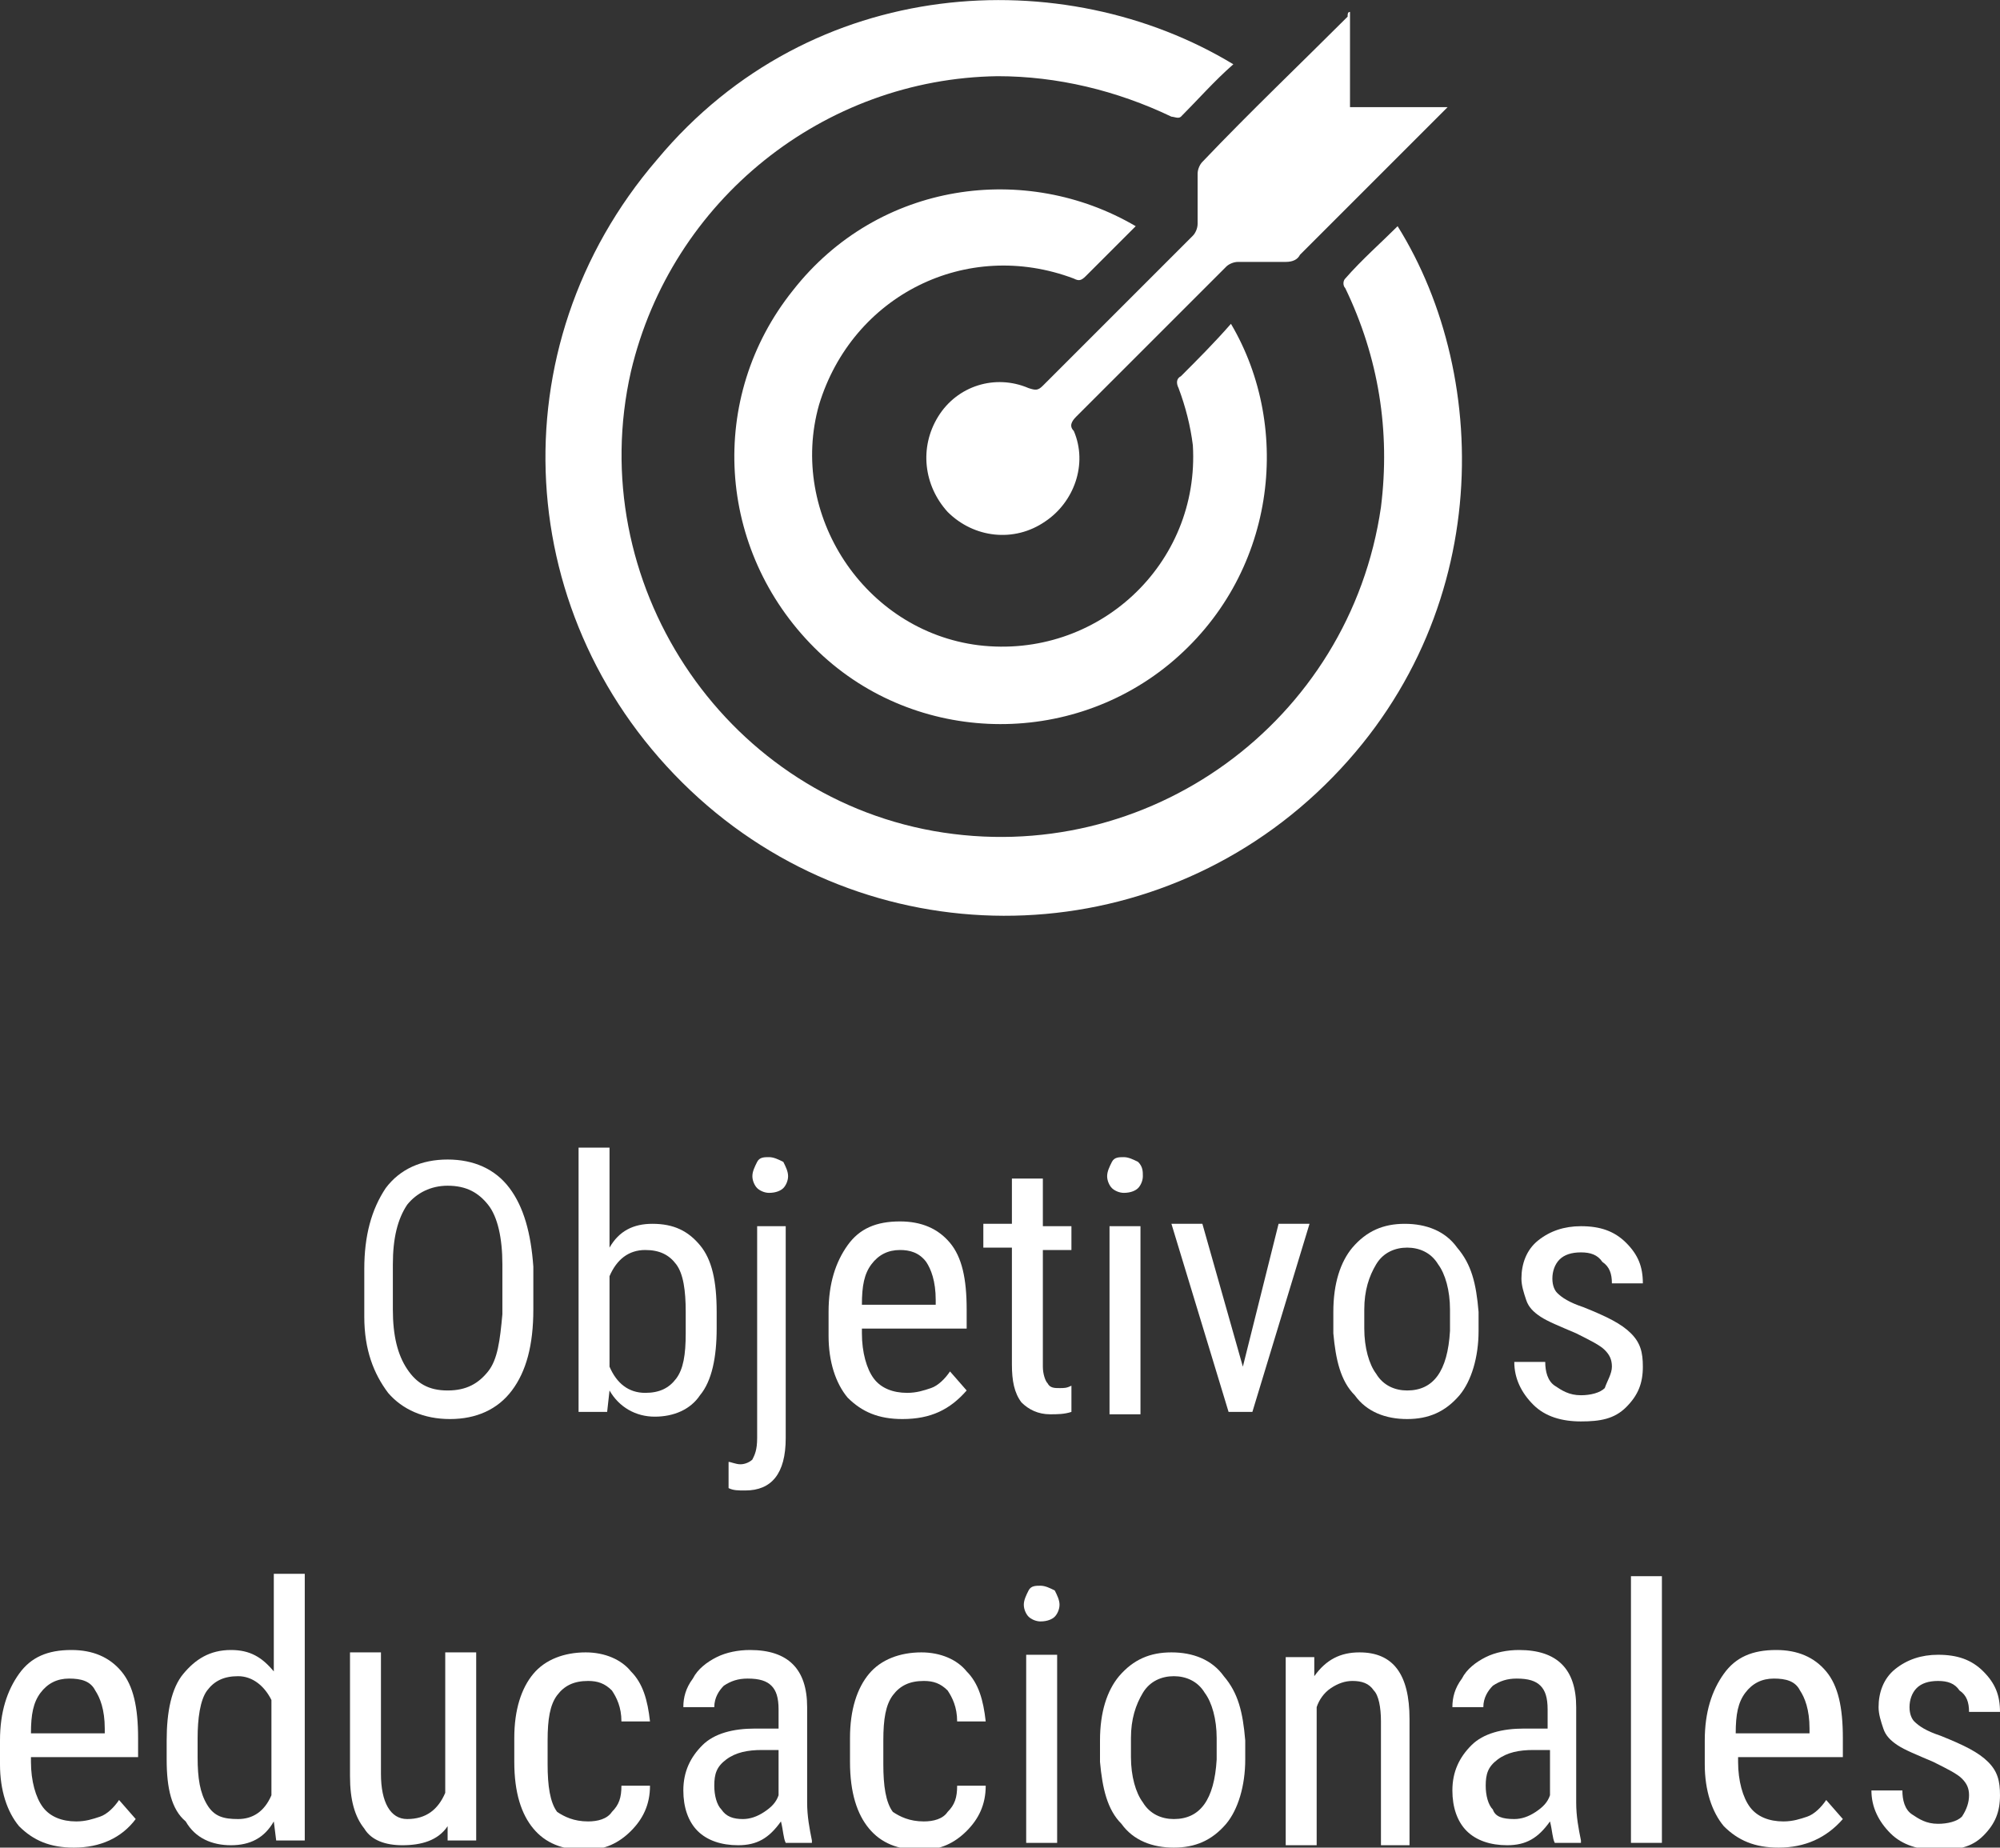 <?xml version="1.0" encoding="utf-8"?>
<!-- Generator: Adobe Illustrator 25.4.1, SVG Export Plug-In . SVG Version: 6.00 Build 0)  -->
<svg version="1.1" id="Capa_1" xmlns="http://www.w3.org/2000/svg" xmlns:xlink="http://www.w3.org/1999/xlink" x="0px" y="0px"
	 viewBox="0 0 84 77.6" style="enable-background:new 0 0 84 77.6;" xml:space="preserve">
<rect x="0" y="0" width="84" height="77.6" fill="#333333" stroke="none"/>
<style type="text/css">
	.st0{fill:#FFFFFF;}
</style>
<g>
	<path class="st0" d="M51.8,2.7c-0.8,0.7-1.5,1.5-2.2,2.2c-0.1,0.1-0.3,0-0.4,0c-2.3-1.1-4.8-1.7-7.3-1.7
		c-7.3,0.1-13.7,5.2-15.4,12.4c-2,8.8,3.8,17.7,12.7,19.3c9,1.6,17.5-4.6,18.8-13.6c0.4-3.2-0.1-6.3-1.5-9.2c-0.1-0.1-0.1-0.3,0-0.4
		c0.7-0.8,1.5-1.5,2.2-2.2c4,6.4,4.1,16.8-3.4,23.8c-7.4,6.9-18.9,6.9-26.3-0.1c-7.5-7.1-8.2-18.6-1.4-26.5
		C34.1-1.1,44.7-1.6,51.8,2.7z"/>
	<path class="st0" d="M51.7,13.6c2.6,4.4,1.9,10.6-2.6,14.3c-4.4,3.6-10.9,3.3-14.9-0.7c-4.1-4.1-4.5-10.5-0.9-15
		c3.6-4.6,9.8-5.4,14.4-2.7c-0.3,0.3-0.6,0.6-0.9,0.9c-0.4,0.4-0.8,0.8-1.2,1.2c-0.2,0.2-0.3,0.2-0.5,0.1c-4.5-1.7-9.3,0.7-10.7,5.3
		c-1.3,4.6,1.9,9.5,6.7,10.1c5,0.6,9.3-3.4,9-8.4c-0.1-0.8-0.3-1.6-0.6-2.4c-0.1-0.2-0.1-0.4,0.1-0.5C50.3,15.1,51,14.4,51.7,13.6z"
		/>
	<path class="st0" d="M56.7,0.5c0,1.4,0,2.7,0,4c1.3,0,2.7,0,4.1,0c-0.2,0.2-0.3,0.3-0.4,0.4c-1.9,1.9-3.9,3.9-5.8,5.8
		C54.5,10.9,54.3,11,54,11c-0.7,0-1.4,0-2,0c-0.2,0-0.4,0.1-0.5,0.2c-2.1,2.1-4.2,4.2-6.3,6.3c-0.2,0.2-0.3,0.4-0.1,0.6
		c0.6,1.4,0,3-1.2,3.8c-1.3,0.9-3,0.7-4.1-0.4c-1-1.1-1.2-2.7-0.4-4c0.8-1.3,2.4-1.8,3.8-1.2c0.3,0.1,0.4,0.1,0.6-0.1
		c2.1-2.1,4.2-4.2,6.3-6.3c0.1-0.1,0.2-0.3,0.2-0.5c0-0.7,0-1.4,0-2.1c0-0.2,0.1-0.4,0.2-0.5c2-2.1,4.1-4.1,6.1-6.1
		C56.6,0.6,56.6,0.5,56.7,0.5z"/>
</g>
<g>
	<path class="st0" d="M22.4,55c0,1.5-0.3,2.6-0.9,3.4c-0.6,0.8-1.5,1.2-2.6,1.2c-1.1,0-2-0.4-2.6-1.1c-0.6-0.8-1-1.8-1-3.2v-2
		c0-1.4,0.3-2.5,0.9-3.4c0.6-0.8,1.5-1.2,2.6-1.2c1.1,0,2,0.4,2.6,1.2c0.6,0.8,0.9,1.9,1,3.3V55z M21.1,53.1c0-1.1-0.2-2-0.6-2.5
		c-0.4-0.5-0.9-0.8-1.7-0.8c-0.7,0-1.3,0.3-1.7,0.8c-0.4,0.6-0.6,1.4-0.6,2.5V55c0,1.1,0.2,1.9,0.6,2.5c0.4,0.6,0.9,0.9,1.7,0.9
		s1.3-0.3,1.7-0.8s0.5-1.3,0.6-2.4V53.1z"/>
	<path class="st0" d="M30.1,55.8c0,1.2-0.2,2.2-0.7,2.8c-0.4,0.6-1.1,0.9-1.9,0.9c-0.8,0-1.5-0.4-1.9-1.1l-0.1,0.9h-1.2V48.2h1.3
		v4.2c0.4-0.7,1-1,1.8-1c0.9,0,1.5,0.3,2,0.9s0.7,1.5,0.7,2.8V55.8z M28.8,55.1c0-0.9-0.1-1.6-0.4-2c-0.3-0.4-0.7-0.6-1.3-0.6
		c-0.7,0-1.2,0.4-1.5,1.1v3.8c0.3,0.7,0.8,1.1,1.5,1.1c0.6,0,1-0.2,1.3-0.6c0.3-0.4,0.4-1,0.4-1.9V55.1z"/>
	<path class="st0" d="M33,51.5v8.9c0,1.5-0.6,2.2-1.7,2.2c-0.3,0-0.5,0-0.7-0.1l0-1.1c0.1,0,0.3,0.1,0.5,0.1c0.2,0,0.4-0.1,0.5-0.2
		c0.1-0.2,0.2-0.4,0.2-0.9v-8.9H33z M33.1,49.4c0,0.2-0.1,0.4-0.2,0.5s-0.3,0.2-0.6,0.2c-0.2,0-0.4-0.1-0.5-0.2
		c-0.1-0.1-0.2-0.3-0.2-0.5c0-0.2,0.1-0.4,0.2-0.6c0.1-0.2,0.3-0.2,0.5-0.2s0.4,0.1,0.6,0.2C33,49,33.1,49.2,33.1,49.4z"/>
	<path class="st0" d="M37.9,59.6c-1,0-1.7-0.3-2.3-0.9c-0.5-0.6-0.8-1.5-0.8-2.6v-1c0-1.2,0.3-2.1,0.8-2.8c0.5-0.7,1.2-1,2.2-1
		c0.9,0,1.6,0.3,2.1,0.9c0.5,0.6,0.7,1.5,0.7,2.8v0.8h-4.4V56c0,0.8,0.2,1.5,0.5,1.9c0.3,0.4,0.8,0.6,1.4,0.6c0.4,0,0.7-0.1,1-0.2
		c0.3-0.1,0.6-0.4,0.8-0.7l0.7,0.8C39.9,59.2,39.1,59.6,37.9,59.6z M37.8,52.5c-0.5,0-0.9,0.2-1.2,0.6c-0.3,0.4-0.4,0.9-0.4,1.7h3.1
		v-0.2c0-0.8-0.2-1.3-0.4-1.6C38.6,52.6,38.2,52.5,37.8,52.5z"/>
	<path class="st0" d="M43.8,49.6v1.9H45v1h-1.2v4.9c0,0.3,0.1,0.6,0.2,0.7c0.1,0.2,0.3,0.2,0.5,0.2c0.2,0,0.3,0,0.5-0.1l0,1.1
		c-0.3,0.1-0.6,0.1-0.9,0.1c-0.5,0-0.9-0.2-1.2-0.5c-0.3-0.4-0.4-0.9-0.4-1.6v-4.9h-1.2v-1h1.2v-1.9H43.8z"/>
	<path class="st0" d="M48,49.4c0,0.2-0.1,0.4-0.2,0.5s-0.3,0.2-0.6,0.2c-0.2,0-0.4-0.1-0.5-0.2c-0.1-0.1-0.2-0.3-0.2-0.5
		c0-0.2,0.1-0.4,0.2-0.6c0.1-0.2,0.3-0.2,0.5-0.2s0.4,0.1,0.6,0.2C48,49,48,49.2,48,49.4z M47.9,59.4h-1.3v-7.9h1.3V59.4z"/>
	<path class="st0" d="M52.2,57.4l1.5-6H55l-2.4,7.9h-1l-2.4-7.9h1.3L52.2,57.4z"/>
	<path class="st0" d="M56,55.1c0-1.2,0.3-2.1,0.8-2.7c0.6-0.7,1.3-1,2.2-1s1.7,0.3,2.2,1c0.6,0.7,0.8,1.5,0.9,2.7v0.8
		c0,1.1-0.3,2.1-0.8,2.7c-0.6,0.7-1.3,1-2.2,1c-0.9,0-1.7-0.3-2.2-1c-0.6-0.6-0.8-1.5-0.9-2.6V55.1z M57.3,55.8
		c0,0.8,0.2,1.5,0.5,1.9c0.3,0.5,0.8,0.7,1.3,0.7c1.1,0,1.7-0.8,1.8-2.5v-0.9c0-0.8-0.2-1.5-0.5-1.9c-0.3-0.5-0.8-0.7-1.3-0.7
		c-0.5,0-1,0.2-1.3,0.7c-0.3,0.5-0.5,1.1-0.5,1.9V55.8z"/>
	<path class="st0" d="M67.7,57.4c0-0.3-0.1-0.5-0.3-0.7s-0.6-0.4-1.2-0.7c-0.7-0.3-1.2-0.5-1.5-0.7c-0.3-0.2-0.5-0.4-0.6-0.7
		c-0.1-0.3-0.2-0.6-0.2-0.9c0-0.6,0.2-1.2,0.7-1.6c0.5-0.4,1.1-0.6,1.8-0.6c0.8,0,1.4,0.2,1.9,0.7s0.7,1,0.7,1.7h-1.3
		c0-0.4-0.1-0.7-0.4-0.9c-0.2-0.3-0.5-0.4-0.9-0.4c-0.4,0-0.7,0.1-0.9,0.3c-0.2,0.2-0.3,0.5-0.3,0.8c0,0.3,0.1,0.5,0.2,0.6
		c0.2,0.2,0.5,0.4,1.1,0.6c1,0.4,1.6,0.7,2,1.1s0.5,0.8,0.5,1.4c0,0.7-0.2,1.2-0.7,1.7s-1.1,0.6-1.9,0.6c-0.8,0-1.5-0.2-2-0.7
		c-0.5-0.5-0.8-1.1-0.8-1.8h1.3c0,0.4,0.1,0.8,0.4,1s0.6,0.4,1.1,0.4c0.4,0,0.8-0.1,1-0.3C67.5,58,67.7,57.7,67.7,57.4z"/>
	<path class="st0" d="M3.1,77.6c-1,0-1.7-0.3-2.3-0.9C0.3,76.1,0,75.2,0,74.1v-1c0-1.2,0.3-2.1,0.8-2.8c0.5-0.7,1.2-1,2.2-1
		c0.9,0,1.6,0.3,2.1,0.9c0.5,0.6,0.7,1.5,0.7,2.8v0.8H1.3V74c0,0.8,0.2,1.5,0.5,1.9c0.3,0.4,0.8,0.6,1.4,0.6c0.4,0,0.7-0.1,1-0.2
		c0.3-0.1,0.6-0.4,0.8-0.7l0.7,0.8C5.1,77.2,4.2,77.6,3.1,77.6z M2.9,70.5c-0.5,0-0.9,0.2-1.2,0.6c-0.3,0.4-0.4,0.9-0.4,1.7h3.1
		v-0.2c0-0.8-0.2-1.3-0.4-1.6C3.8,70.6,3.4,70.5,2.9,70.5z"/>
	<path class="st0" d="M7,73.1c0-1.2,0.2-2.2,0.7-2.8c0.5-0.6,1.1-1,2-1c0.8,0,1.3,0.3,1.8,0.9v-4.1h1.3v11.2h-1.2l-0.1-0.8
		c-0.4,0.7-1,1-1.8,1c-0.8,0-1.5-0.3-1.9-1C7.2,76,7,75.1,7,73.9V73.1z M8.3,73.8c0,0.9,0.1,1.5,0.4,2s0.7,0.6,1.3,0.6
		c0.6,0,1.1-0.3,1.4-1v-4c-0.3-0.6-0.8-1-1.4-1c-0.6,0-1,0.2-1.3,0.6S8.3,72.2,8.3,73V73.8z"/>
	<path class="st0" d="M18.8,76.7c-0.4,0.6-1.1,0.8-1.9,0.8c-0.7,0-1.3-0.2-1.6-0.7c-0.4-0.5-0.6-1.2-0.6-2.2v-5.2H16v5.1
		c0,1.2,0.4,1.9,1.1,1.9c0.8,0,1.3-0.4,1.6-1.1v-5.9H20v7.9h-1.2L18.8,76.7z"/>
	<path class="st0" d="M24.7,76.5c0.4,0,0.8-0.1,1-0.4c0.3-0.3,0.4-0.6,0.4-1.1h1.2c0,0.8-0.3,1.4-0.8,1.9c-0.5,0.5-1.1,0.8-1.9,0.8
		c-1,0-1.7-0.3-2.2-0.9c-0.5-0.6-0.8-1.5-0.8-2.8V73c0-1.2,0.3-2.1,0.8-2.7c0.5-0.6,1.3-0.9,2.2-0.9c0.8,0,1.5,0.3,1.9,0.8
		c0.5,0.5,0.7,1.2,0.8,2.1h-1.2c0-0.6-0.2-1-0.4-1.3c-0.3-0.3-0.6-0.4-1-0.4c-0.6,0-1,0.2-1.3,0.6c-0.3,0.4-0.4,1-0.4,1.9v1
		c0,0.9,0.1,1.6,0.4,2C23.7,76.3,24.1,76.5,24.7,76.5z"/>
	<path class="st0" d="M33,77.4c-0.1-0.2-0.1-0.5-0.2-0.9c-0.5,0.7-1,1-1.8,1c-0.7,0-1.3-0.2-1.7-0.6c-0.4-0.4-0.6-1-0.6-1.7
		c0-0.8,0.3-1.4,0.8-1.9c0.5-0.5,1.3-0.7,2.2-0.7h1v-0.8c0-0.5-0.1-0.8-0.3-1c-0.2-0.2-0.5-0.3-1-0.3c-0.4,0-0.7,0.1-1,0.3
		c-0.2,0.2-0.4,0.5-0.4,0.9h-1.3c0-0.4,0.1-0.8,0.4-1.2c0.2-0.4,0.6-0.7,1-0.9c0.4-0.2,0.9-0.3,1.4-0.3c0.8,0,1.4,0.2,1.8,0.6
		c0.4,0.4,0.6,1,0.6,1.8v4c0,0.6,0.1,1.1,0.2,1.6v0.1H33z M31.2,76.4c0.3,0,0.6-0.1,0.9-0.3c0.3-0.2,0.5-0.4,0.6-0.7v-1.9H32
		c-0.6,0-1.1,0.1-1.5,0.4c-0.4,0.3-0.5,0.6-0.5,1.1c0,0.4,0.1,0.8,0.3,1C30.5,76.3,30.8,76.4,31.2,76.4z"/>
	<path class="st0" d="M38.8,76.5c0.4,0,0.8-0.1,1-0.4c0.3-0.3,0.4-0.6,0.4-1.1h1.2c0,0.8-0.3,1.4-0.8,1.9c-0.5,0.5-1.1,0.8-1.9,0.8
		c-1,0-1.7-0.3-2.2-0.9c-0.5-0.6-0.8-1.5-0.8-2.8V73c0-1.2,0.3-2.1,0.8-2.7c0.5-0.6,1.3-0.9,2.2-0.9c0.8,0,1.5,0.3,1.9,0.8
		c0.5,0.5,0.7,1.2,0.8,2.1h-1.2c0-0.6-0.2-1-0.4-1.3c-0.3-0.3-0.6-0.4-1-0.4c-0.6,0-1,0.2-1.3,0.6c-0.3,0.4-0.4,1-0.4,1.9v1
		c0,0.9,0.1,1.6,0.4,2C37.8,76.3,38.2,76.5,38.8,76.5z"/>
	<path class="st0" d="M44.5,67.4c0,0.2-0.1,0.4-0.2,0.5s-0.3,0.2-0.6,0.2c-0.2,0-0.4-0.1-0.5-0.2c-0.1-0.1-0.2-0.3-0.2-0.5
		c0-0.2,0.1-0.4,0.2-0.6c0.1-0.2,0.3-0.2,0.5-0.2s0.4,0.1,0.6,0.2C44.4,67,44.5,67.2,44.5,67.4z M44.4,77.4h-1.3v-7.9h1.3V77.4z"/>
	<path class="st0" d="M46.2,73.1c0-1.2,0.3-2.1,0.8-2.7c0.6-0.7,1.3-1,2.2-1s1.7,0.3,2.2,1c0.6,0.7,0.8,1.5,0.9,2.7v0.8
		c0,1.1-0.3,2.1-0.8,2.7c-0.6,0.7-1.3,1-2.2,1c-0.9,0-1.7-0.3-2.2-1c-0.6-0.6-0.8-1.5-0.9-2.6V73.1z M47.5,73.8
		c0,0.8,0.2,1.5,0.5,1.9c0.3,0.5,0.8,0.7,1.3,0.7c1.1,0,1.7-0.8,1.8-2.5v-0.9c0-0.8-0.2-1.5-0.5-1.9c-0.3-0.5-0.8-0.7-1.3-0.7
		c-0.5,0-1,0.2-1.3,0.7c-0.3,0.5-0.5,1.1-0.5,1.9V73.8z"/>
	<path class="st0" d="M55.2,69.5l0,0.9c0.5-0.7,1.1-1,1.9-1c1.4,0,2.1,0.9,2.1,2.8v5.3H58v-5.2c0-0.6-0.1-1.1-0.3-1.3
		c-0.2-0.3-0.5-0.4-0.9-0.4c-0.3,0-0.6,0.1-0.9,0.3c-0.3,0.2-0.5,0.5-0.6,0.8v5.8H54v-7.9H55.2z"/>
	<path class="st0" d="M65.3,77.4c-0.1-0.2-0.1-0.5-0.2-0.9c-0.5,0.7-1,1-1.8,1c-0.7,0-1.3-0.2-1.7-0.6c-0.4-0.4-0.6-1-0.6-1.7
		c0-0.8,0.3-1.4,0.8-1.9c0.5-0.5,1.3-0.7,2.2-0.7h1v-0.8c0-0.5-0.1-0.8-0.3-1c-0.2-0.2-0.5-0.3-1-0.3c-0.4,0-0.7,0.1-1,0.3
		c-0.2,0.2-0.4,0.5-0.4,0.9h-1.3c0-0.4,0.1-0.8,0.4-1.2c0.2-0.4,0.6-0.7,1-0.9c0.4-0.2,0.9-0.3,1.4-0.3c0.8,0,1.4,0.2,1.8,0.6
		c0.4,0.4,0.6,1,0.6,1.8v4c0,0.6,0.1,1.1,0.2,1.6v0.1H65.3z M63.6,76.4c0.3,0,0.6-0.1,0.9-0.3c0.3-0.2,0.5-0.4,0.6-0.7v-1.9h-0.7
		c-0.6,0-1.1,0.1-1.5,0.4c-0.4,0.3-0.5,0.6-0.5,1.1c0,0.4,0.1,0.8,0.3,1C62.8,76.3,63.1,76.4,63.6,76.4z"/>
	<path class="st0" d="M69.8,77.4h-1.3V66.2h1.3V77.4z"/>
	<path class="st0" d="M74.7,77.6c-1,0-1.7-0.3-2.3-0.9c-0.5-0.6-0.8-1.5-0.8-2.6v-1c0-1.2,0.3-2.1,0.8-2.8c0.5-0.7,1.2-1,2.2-1
		c0.9,0,1.6,0.3,2.1,0.9c0.5,0.6,0.7,1.5,0.7,2.8v0.8h-4.4V74c0,0.8,0.2,1.5,0.5,1.9c0.3,0.4,0.8,0.6,1.4,0.6c0.4,0,0.7-0.1,1-0.2
		c0.3-0.1,0.6-0.4,0.8-0.7l0.7,0.8C76.7,77.2,75.8,77.6,74.7,77.6z M74.5,70.5c-0.5,0-0.9,0.2-1.2,0.6c-0.3,0.4-0.4,0.9-0.4,1.7H76
		v-0.2c0-0.8-0.2-1.3-0.4-1.6C75.4,70.6,75,70.5,74.5,70.5z"/>
	<path class="st0" d="M82.7,75.4c0-0.3-0.1-0.5-0.3-0.7s-0.6-0.4-1.2-0.7c-0.7-0.3-1.2-0.5-1.5-0.7c-0.3-0.2-0.5-0.4-0.6-0.7
		c-0.1-0.3-0.2-0.6-0.2-0.9c0-0.6,0.2-1.2,0.7-1.6c0.5-0.4,1.1-0.6,1.8-0.6c0.8,0,1.4,0.2,1.9,0.7s0.7,1,0.7,1.7h-1.3
		c0-0.4-0.1-0.7-0.4-0.9c-0.2-0.3-0.5-0.4-0.9-0.4c-0.4,0-0.7,0.1-0.9,0.3c-0.2,0.2-0.3,0.5-0.3,0.8c0,0.3,0.1,0.5,0.2,0.6
		c0.2,0.2,0.5,0.4,1.1,0.6c1,0.4,1.6,0.7,2,1.1s0.5,0.8,0.5,1.4c0,0.7-0.2,1.2-0.7,1.7s-1.1,0.6-1.9,0.6c-0.8,0-1.5-0.2-2-0.7
		c-0.5-0.5-0.8-1.1-0.8-1.8h1.3c0,0.4,0.1,0.8,0.4,1s0.6,0.4,1.1,0.4c0.4,0,0.8-0.1,1-0.3C82.6,76,82.7,75.7,82.7,75.4z"/>
</g>
</svg>
